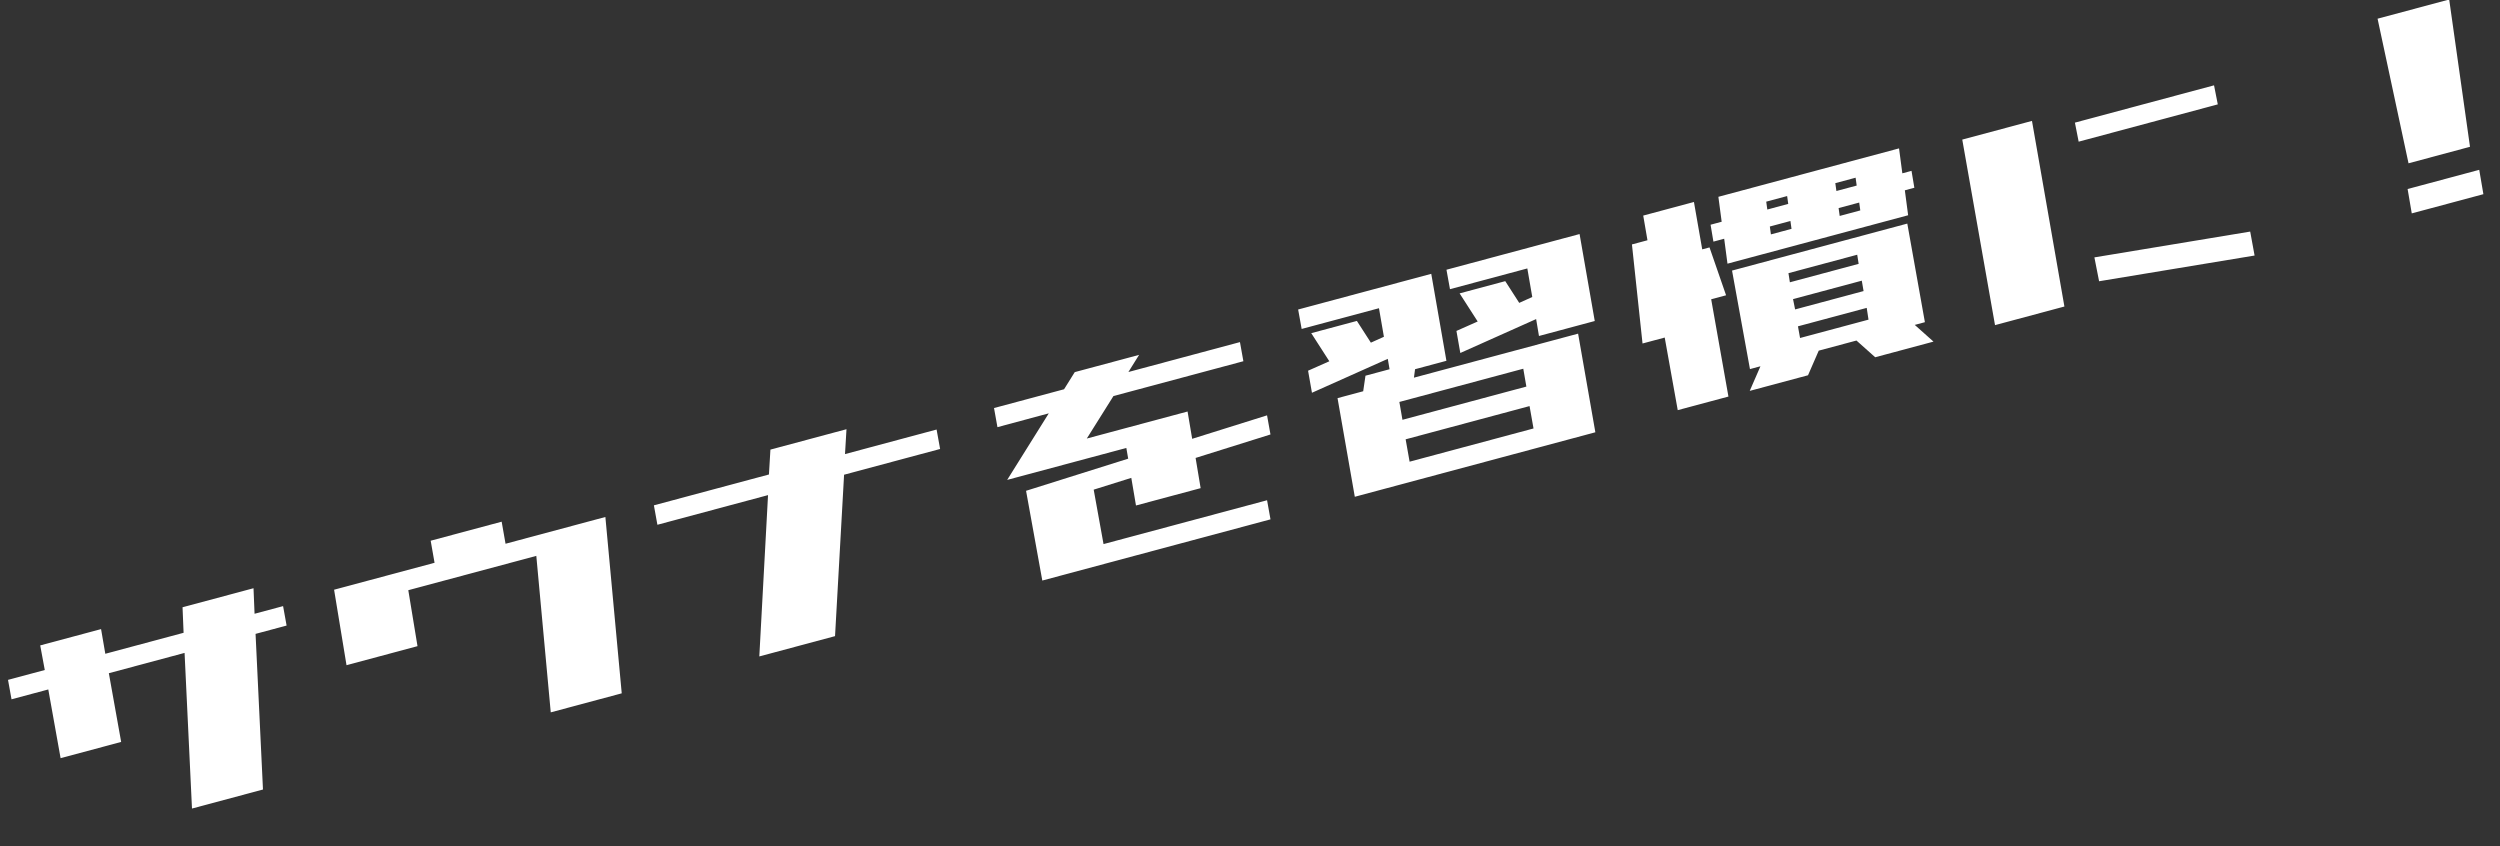 <svg xmlns="http://www.w3.org/2000/svg" width="401.834" height="136.039" viewBox="0 0 401.834 136.039">
  <rect x="0" y="0" width="401.834" height="136.039" fill="#333333" stroke="none"/>
  <path id="パス_10" data-name="パス 10" d="M4.588-25.523l.264-3.164h6.117l.316-4.008H21.41l-.369,4.008H34.066l.9-4.008H46.775l-.9,4.008h4.746l-.264,3.164H45.193L39.867-1.055H28.055l5.326-24.469h-12.6l-.949,11.18H9.756l.949-11.18ZM87.75-1.055l4.271-24.891h-21.3l-.9,9.07H58.008l1.213-12.234H75.938l.316-3.586H88.066l-.316,3.586h16.611l-4.8,28.055Zm24.363-24.68.264-3.164H131.52l1.266-3.8h12.656l-1.266,3.8h15.24l-.264,3.164H143.174l-8.121,24.68h-12.6l8.068-24.68Zm56.848-1,.264-3.111h11.654l2.373-2.215h10.705l-2.373,2.215h18.563l-.264,3.111H188.262l-5.906,5.484h16.77l-.422,4.43,12.6-.527-.264,3.111-12.6.527-.475,4.9H187.207l.422-4.482-6.328.264-.738,8.859h27.211l-.264,3.111H169.541l1.213-14.607,17.191-.738.158-1.74H168.275l9.229-8.6Zm51.311-2.584.264-3.164h22.148l-1.266,14.133H236.2l-.527,1.266h27.316L261.563-1.055H221.537l1.424-16.031h4.271l1-2.32h4.008l.158-1.687-13.184,2.109.316-3.586,3.691-.58-1.635-5.115h7.594l1.266,3.955,2.268-.369.422-4.641Zm36.545,10.969.264-2.742L243.9-18.984l.316-3.586,3.691-.58-1.635-5.115h7.594l1.266,3.955,2.268-.369.422-4.641H244.951l.264-3.164h22.148L266.1-18.352Zm-24.68,7.33h20.619l.264-2.9H232.4Zm-.633,6.8h20.619l.316-3.639H231.82Zm56.32-21.516.264-2.742h1.846l.527-4.008H320.52l-.527,4.008h1.529l-.264,2.742h-1.582l-.527,4.008H289.09l.527-4.008Zm.369,21.3,1.318-16.031h29.162L317.3-4.43h-1.687l2.215,3.375h-9.7L305.912-4.43h-6.275l-2.689,3.375h-9.7l2.689-3.375h-1.74Zm-12.92,3.375,1-11.812h-3.691l2.479-15.82h2.584l.369-4.008h8.438l-.686,7.7h1.213l.58,8.121h-2.479l-1.371,15.82ZM300.48-24.469l.158-1.266h-3.428l-.158,1.266Zm11.443,0,.158-1.266h-3.428l-.158,1.266Zm-10.916-4.008.158-1.266h-3.48l-.158,1.266Zm11.391,0,.158-1.266h-3.375l-.158,1.266ZM298-16.242h11.443l.158-1.477H298.16Zm-.316,4.43h11.391l.158-1.687H297.791Zm-.422,4.641h11.391l.211-1.9H297.422Zm30.8,6.117L330.7-31.219h11.6L339.609-1.055Zm17.982-2.479.264-3.9,25.26,2.479-.316,3.9Zm2.637-22.518.211-3.111h23.15l-.211,3.111ZM398.988-8.965,400.2-32.7h11.918l-2.9,23.73Zm-1.582,7.91.369-3.955h11.918l-.369,3.955Z" transform="matrix(0.966, -0.259, 0.259, 0.966, 4.031, 138.246)" fill="#fff"/>
</svg>
